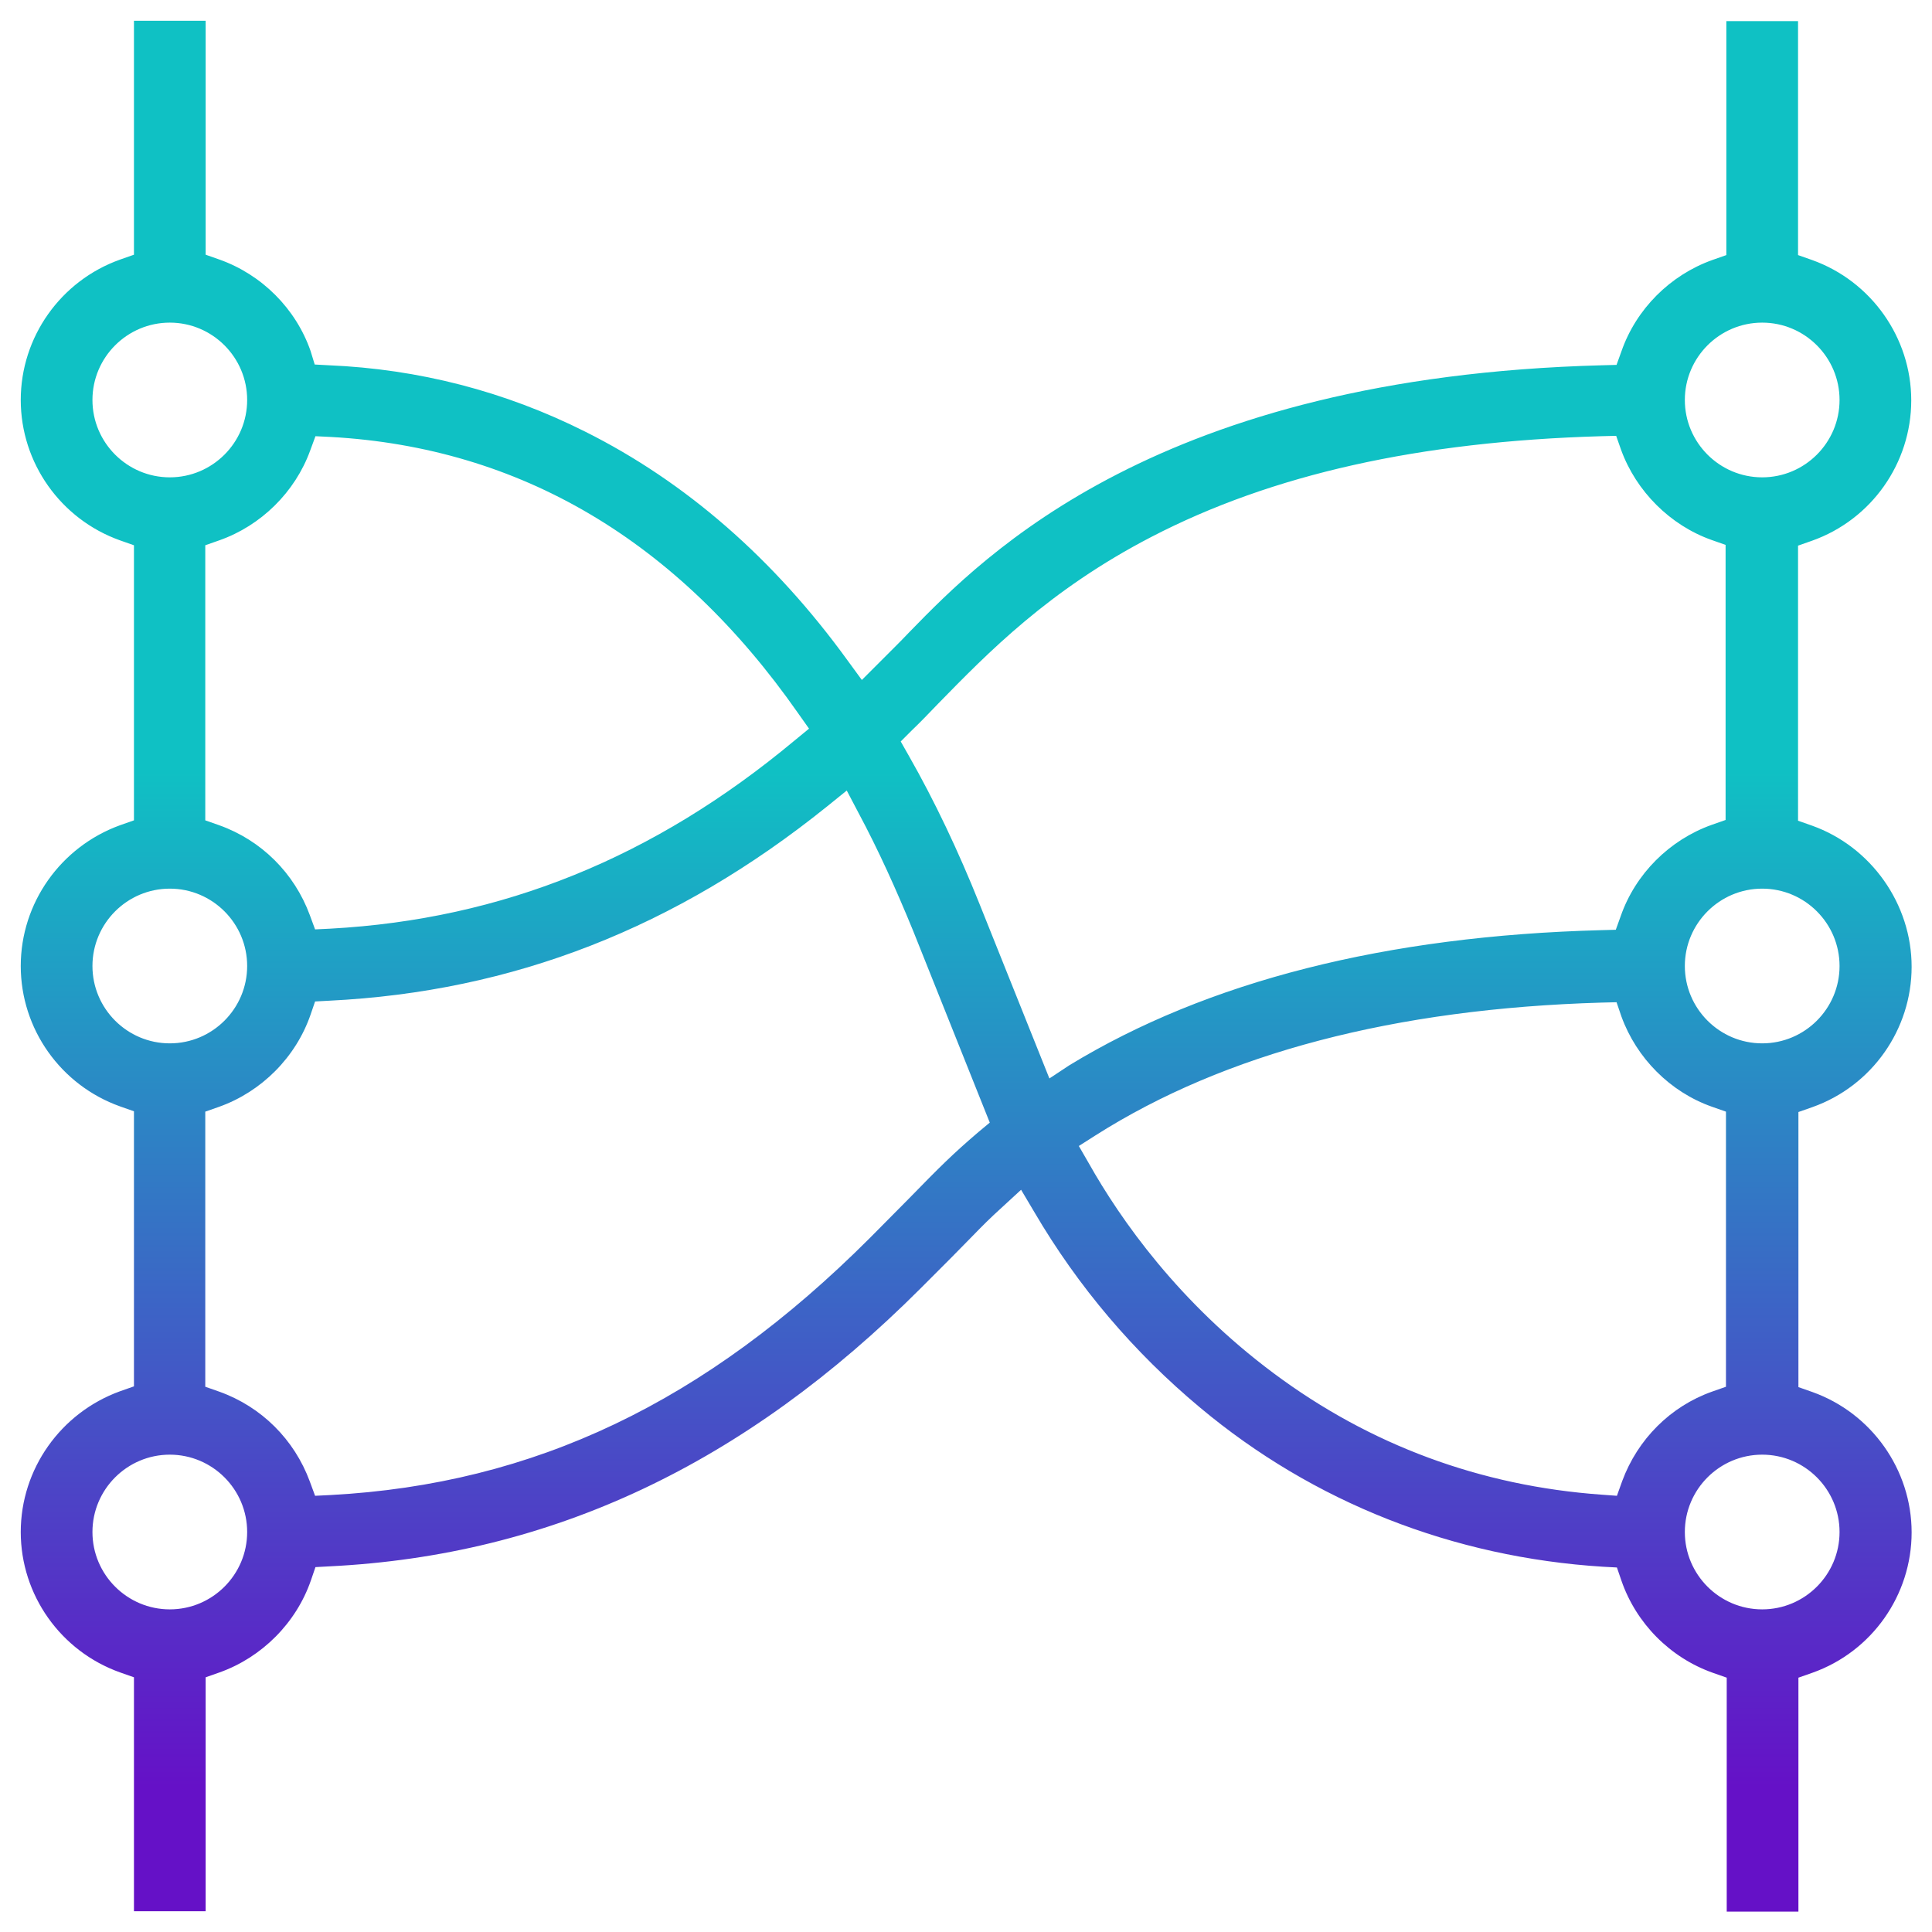 <?xml version="1.0" encoding="utf-8"?>
<!-- Generator: Adobe Illustrator 24.1.3, SVG Export Plug-In . SVG Version: 6.00 Build 0)  -->
<svg version="1.1" id="Capa_1" xmlns="http://www.w3.org/2000/svg" xmlns:xlink="http://www.w3.org/1999/xlink" x="0px" y="0px"
	 viewBox="0 0 512 512" style="enable-background:new 0 0 512 512;" xml:space="preserve">
<style type="text/css">
	.st0{fill:url(#SVGID_1_);}
</style>
<linearGradient id="SVGID_1_" gradientUnits="userSpaceOnUse" x1="256" y1="506.5" x2="256" y2="5.5">
	<stop  offset="6.608079e-02" style="stop-color:#6511C7"/>
	<stop  offset="0.605" style="stop-color:#0FC1C4"/>
</linearGradient>
<path class="st0" d="M480.2,218.8l-3.7-1.3v-72.9l3.7-1.3c15.8-5.6,26.3-20.6,26.3-37.2s-10.6-31.6-26.3-37.2l-3.7-1.3v-62h-19v62
	l-3.7,1.3c-11.2,4-20.2,13-24.1,24.2l-1.3,3.6l-3.8,0.1c-117.7,3.1-163.7,50.3-183.4,70.5c-2.3,2.4-2.3,2.4-5.7,5.8l-7.1,7.1
	l-3.8-5.2c-19.5-26.9-42.9-47.3-69.5-60.6c-21.3-10.7-44.2-16.6-68-17.6l-3.7-0.2L82.3,93c-3.9-11.2-12.9-20.2-24.1-24.2l-3.7-1.3
	v-62h-19v62l-3.7,1.3C16.1,74.4,5.5,89.3,5.5,106s10.6,31.6,26.3,37.2l3.7,1.3v72.9l-3.7,1.3C16.1,224.4,5.5,239.3,5.5,256
	c0,16.7,10.6,31.6,26.3,37.2l3.7,1.3v72.9l-3.7,1.3C16.1,374.4,5.5,389.3,5.5,406s10.6,31.6,26.3,37.2l3.7,1.3v62h19v-62l3.7-1.3
	c11.2-4,20.3-13.1,24.2-24.4l1.2-3.5l3.7-0.2c58.8-2.9,110-27,156.7-73.7c6.7-6.7,10.6-10.6,13.1-13.2c3.8-3.9,5.1-5.2,8.5-8.3
	l5-4.6l3.5,5.9c11.6,19.8,26.4,37.2,43.9,51.8c30.1,25.2,67.1,39.7,106.8,42.2l3.7,0.2l1.2,3.5c3.9,11.3,12.9,20.4,24.2,24.4
	l3.7,1.3v62h19v-62l3.7-1.3c15.8-5.6,26.3-20.6,26.3-37.2s-10.6-31.6-26.3-37.2l-3.7-1.3v-72.9l3.7-1.3
	c15.8-5.6,26.3-20.6,26.3-37.2S495.9,224.4,480.2,218.8z M467,85.5c11.3,0,20.5,9.2,20.5,20.5s-9.2,20.5-20.5,20.5
	s-20.5-9.2-20.5-20.5S455.7,85.5,467,85.5z M82.2,119.4l1.4-3.8l4.1,0.2c50.1,2.8,91.8,27.4,123.8,73.2l2.9,4.1l-3.9,3.2
	c-37.2,31-77.4,47.3-122.9,49.8l-4.1,0.2l-1.4-3.8c-4.1-11.1-12.8-19.8-24-23.8l-3.7-1.3v-72.9l3.7-1.3
	C69.2,139.3,78.2,130.4,82.2,119.4z M24.5,106c0-11.3,9.2-20.5,20.5-20.5s20.5,9.2,20.5,20.5s-9.2,20.5-20.5,20.5
	S24.5,117.3,24.5,106z M24.5,256c0-11.3,9.2-20.5,20.5-20.5s20.5,9.2,20.5,20.5s-9.2,20.5-20.5,20.5S24.5,267.3,24.5,256z M45,426.5
	c-11.3,0-20.5-9.2-20.5-20.5s9.2-20.5,20.5-20.5s20.5,9.2,20.5,20.5S56.3,426.5,45,426.5z M259.3,300c-6.8,5.8-10.4,9.4-18.2,17.4
	c-2.9,2.9-6.3,6.4-10.6,10.7c-43.5,43.5-88.9,65.2-142.9,68.1l-4.1,0.2l-1.4-3.8c-4.1-11.1-12.8-19.8-24-23.8l-3.7-1.3v-72.9
	l3.7-1.3c11.2-4,20.3-13.1,24.2-24.4l1.2-3.5l3.7-0.2c48.8-2.4,92-19.3,132-51.5l5.2-4.2l3.1,5.9c5.2,9.7,10,20.3,14.5,31.3
	l20.3,50.8L259.3,300z M278.1,285.8l-18.5-46.2c-5.6-14-11.9-27.3-18.8-39.4l-2.1-3.7l3-3c2.2-2.1,4.5-4.5,6.9-7
	c13.1-13.4,29.3-30.1,56.5-44.2c32-16.6,71-25.3,119.2-26.7l4-0.1l1.3,3.7c4,11,13,20,24,23.9l3.7,1.3v72.9l-3.7,1.3
	c-11.2,4-20.2,13-24.1,24.2l-1.3,3.6l-3.8,0.1c-57,1.5-104.4,13.5-141,35.8L278.1,285.8z M429.9,392.5l-1.4,3.9l-4.1-0.3
	c-32-2.3-61.3-13.1-86.9-32.2c-25.1-18.7-40.5-40.6-49-55.7l-2.6-4.5l4.4-2.8c34.3-21.8,79.4-33.6,134.1-35.2l4-0.1l1.3,3.8
	c4,11,12.9,20,24,23.9l3.7,1.3v72.9l-3.7,1.3C442.7,372.7,434,381.4,429.9,392.5z M487.5,406c0,11.3-9.2,20.5-20.5,20.5
	s-20.5-9.2-20.5-20.5s9.2-20.5,20.5-20.5S487.5,394.7,487.5,406z M467,276.5c-11.3,0-20.5-9.2-20.5-20.5s9.2-20.5,20.5-20.5
	s20.5,9.2,20.5,20.5S478.3,276.5,467,276.5z"/>
</svg>
